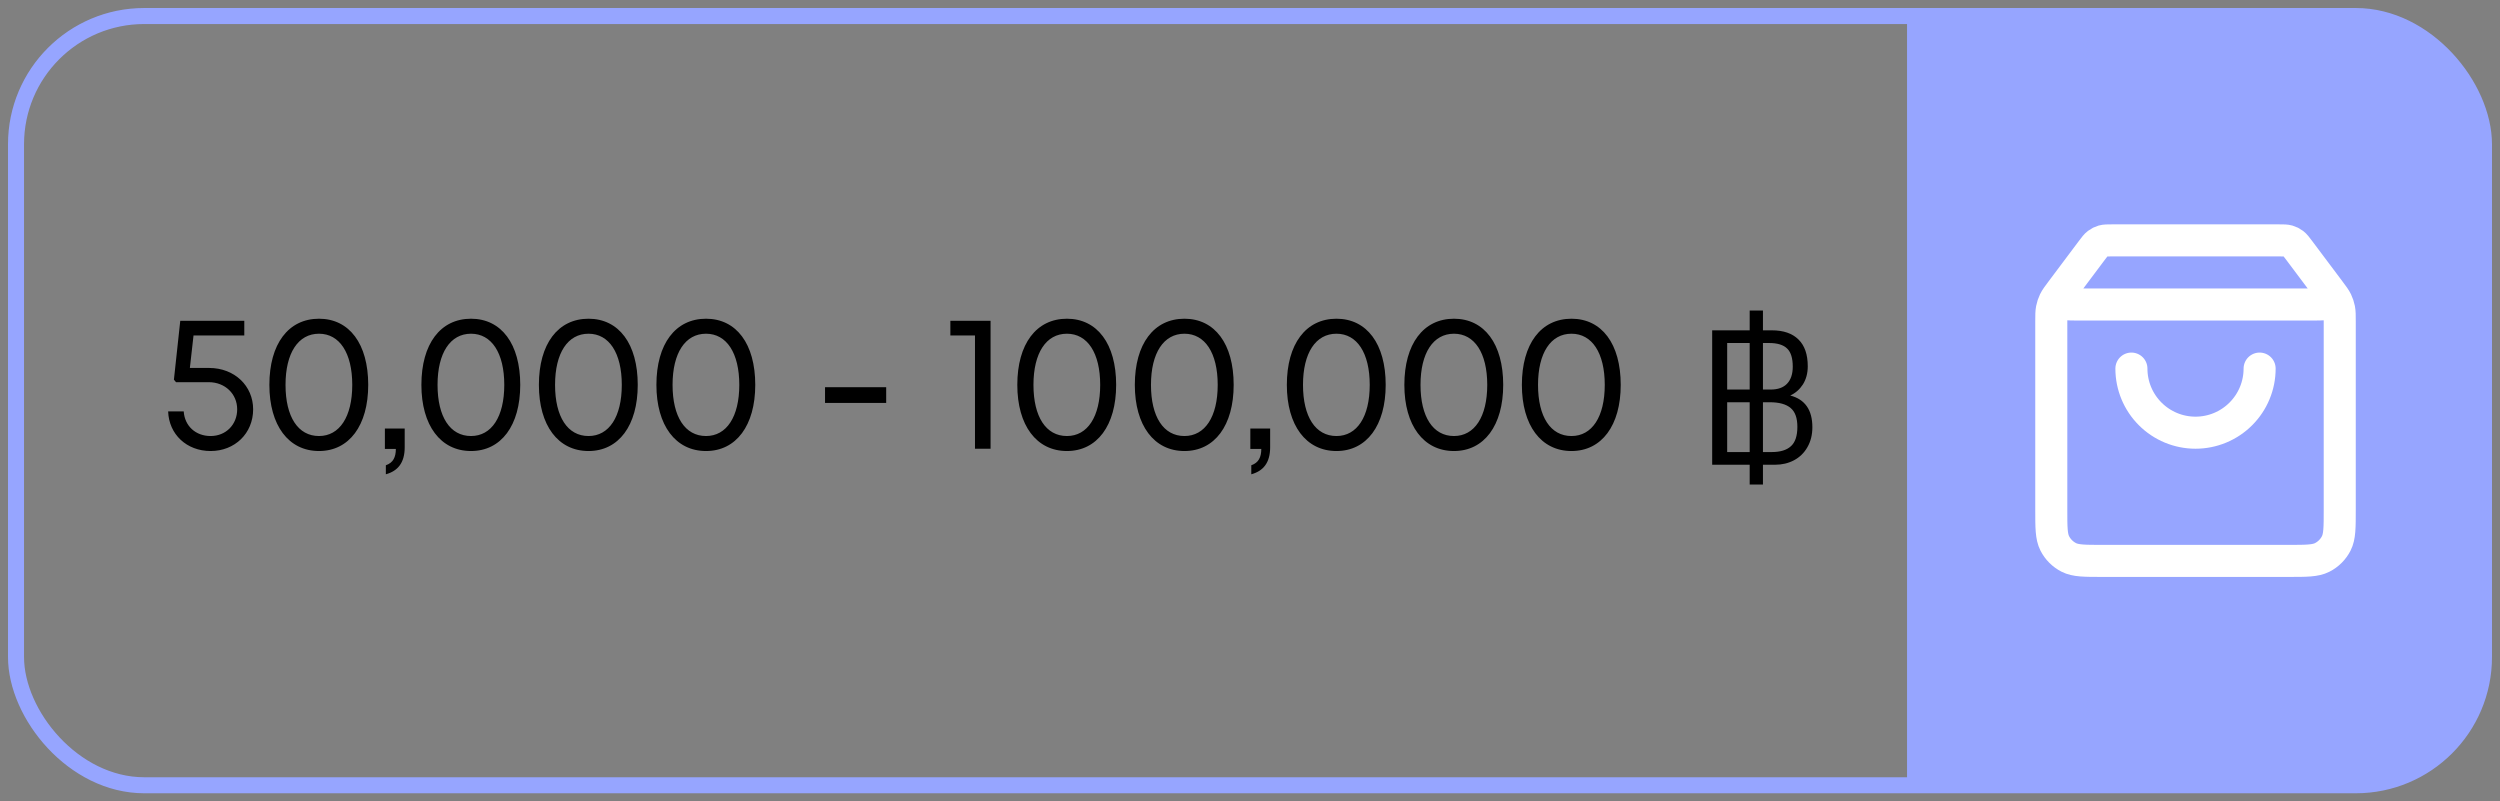 <svg width="156" height="50" viewBox="0 0 156 50" fill="none" xmlns="http://www.w3.org/2000/svg">
<rect x="0" y="0" width="156" height="50" fill="#808080" stroke="none"/>
<rect x="1" y="1" width="154" height="48" rx="8" stroke="#96A5FF"/>
<path d="M119 1H147C151.418 1 155 4.582 155 9V41C155 45.418 151.418 49 147 49H119V1Z" fill="#96A5FF"/>
<path d="M130.52 15.64L128.96 17.72C128.651 18.132 128.497 18.338 128.5 18.51C128.503 18.66 128.574 18.801 128.692 18.894C128.828 19 129.085 19 129.6 19H144.4C144.915 19 145.172 19 145.308 18.894C145.426 18.801 145.497 18.66 145.5 18.51C145.503 18.338 145.349 18.132 145.04 17.72L143.48 15.64M130.52 15.64C130.696 15.405 130.784 15.288 130.896 15.203C130.994 15.128 131.106 15.072 131.225 15.038C131.36 15 131.507 15 131.8 15H142.2C142.493 15 142.64 15 142.775 15.038C142.894 15.072 143.006 15.128 143.104 15.203C143.216 15.288 143.304 15.405 143.48 15.64M130.52 15.64L128.64 18.147C128.403 18.463 128.284 18.622 128.199 18.796C128.125 18.951 128.07 19.114 128.037 19.283C128 19.473 128 19.671 128 20.067L128 31.8C128 32.92 128 33.48 128.218 33.908C128.41 34.284 128.716 34.59 129.092 34.782C129.52 35 130.08 35 131.2 35L142.8 35C143.92 35 144.48 35 144.908 34.782C145.284 34.59 145.59 34.284 145.782 33.908C146 33.48 146 32.92 146 31.8V20.067C146 19.671 146 19.473 145.963 19.283C145.93 19.114 145.875 18.951 145.801 18.796C145.716 18.622 145.597 18.463 145.36 18.147L143.48 15.64M141 23C141 24.061 140.579 25.078 139.828 25.828C139.078 26.579 138.061 27 137 27C135.939 27 134.922 26.579 134.172 25.828C133.421 25.078 133 24.061 133 23" stroke="white" stroke-width="2" stroke-linecap="round" stroke-linejoin="round"/>
<path d="M11.848 22.96H13.048C14.644 22.96 15.796 24.088 15.796 25.54C15.796 27.052 14.644 28.144 13.144 28.144C11.644 28.144 10.54 27.1 10.492 25.672H11.464C11.524 26.584 12.208 27.208 13.144 27.208C14.092 27.208 14.8 26.5 14.8 25.54C14.8 24.58 14.044 23.848 13.024 23.848H10.984L10.852 23.692L11.248 20.02H15.244V20.932H12.076L11.848 22.96ZM19.905 28.144C18.009 28.144 16.809 26.548 16.809 24.016C16.809 21.46 17.997 19.888 19.905 19.888C21.801 19.888 22.977 21.46 22.977 24.016C22.977 26.548 21.789 28.144 19.905 28.144ZM19.905 27.208C21.189 27.208 21.981 26.008 21.981 24.016C21.981 22.024 21.189 20.824 19.905 20.824C18.609 20.824 17.817 22.024 17.817 24.016C17.817 26.008 18.597 27.208 19.905 27.208ZM24.077 29.596V29.032C24.533 28.876 24.701 28.528 24.701 28.012H24.017V26.74H25.253V27.916C25.253 28.876 24.821 29.392 24.077 29.596ZM29.391 28.144C27.495 28.144 26.295 26.548 26.295 24.016C26.295 21.46 27.483 19.888 29.391 19.888C31.287 19.888 32.463 21.46 32.463 24.016C32.463 26.548 31.275 28.144 29.391 28.144ZM29.391 27.208C30.675 27.208 31.467 26.008 31.467 24.016C31.467 22.024 30.675 20.824 29.391 20.824C28.095 20.824 27.303 22.024 27.303 24.016C27.303 26.008 28.083 27.208 29.391 27.208ZM36.724 28.144C34.828 28.144 33.627 26.548 33.627 24.016C33.627 21.46 34.816 19.888 36.724 19.888C38.62 19.888 39.795 21.46 39.795 24.016C39.795 26.548 38.608 28.144 36.724 28.144ZM36.724 27.208C38.008 27.208 38.8 26.008 38.8 24.016C38.8 22.024 38.008 20.824 36.724 20.824C35.428 20.824 34.636 22.024 34.636 24.016C34.636 26.008 35.416 27.208 36.724 27.208ZM44.056 28.144C42.16 28.144 40.96 26.548 40.96 24.016C40.96 21.46 42.148 19.888 44.056 19.888C45.952 19.888 47.128 21.46 47.128 24.016C47.128 26.548 45.94 28.144 44.056 28.144ZM44.056 27.208C45.34 27.208 46.132 26.008 46.132 24.016C46.132 22.024 45.34 20.824 44.056 20.824C42.76 20.824 41.968 22.024 41.968 24.016C41.968 26.008 42.748 27.208 44.056 27.208ZM55.298 25.144H51.482V24.16H55.298V25.144ZM59.303 20.932V20.02H61.811V28H60.839V20.932H59.303ZM66.576 28.144C64.68 28.144 63.48 26.548 63.48 24.016C63.48 21.46 64.668 19.888 66.576 19.888C68.472 19.888 69.648 21.46 69.648 24.016C69.648 26.548 68.46 28.144 66.576 28.144ZM66.576 27.208C67.86 27.208 68.652 26.008 68.652 24.016C68.652 22.024 67.86 20.824 66.576 20.824C65.28 20.824 64.488 22.024 64.488 24.016C64.488 26.008 65.268 27.208 66.576 27.208ZM73.909 28.144C72.013 28.144 70.813 26.548 70.813 24.016C70.813 21.46 72.001 19.888 73.909 19.888C75.805 19.888 76.981 21.46 76.981 24.016C76.981 26.548 75.793 28.144 73.909 28.144ZM73.909 27.208C75.193 27.208 75.985 26.008 75.985 24.016C75.985 22.024 75.193 20.824 73.909 20.824C72.613 20.824 71.821 22.024 71.821 24.016C71.821 26.008 72.601 27.208 73.909 27.208ZM78.081 29.596V29.032C78.537 28.876 78.705 28.528 78.705 28.012H78.021V26.74H79.257V27.916C79.257 28.876 78.825 29.392 78.081 29.596ZM83.395 28.144C81.499 28.144 80.299 26.548 80.299 24.016C80.299 21.46 81.487 19.888 83.395 19.888C85.291 19.888 86.467 21.46 86.467 24.016C86.467 26.548 85.279 28.144 83.395 28.144ZM83.395 27.208C84.679 27.208 85.471 26.008 85.471 24.016C85.471 22.024 84.679 20.824 83.395 20.824C82.099 20.824 81.307 22.024 81.307 24.016C81.307 26.008 82.087 27.208 83.395 27.208ZM90.728 28.144C88.832 28.144 87.632 26.548 87.632 24.016C87.632 21.46 88.82 19.888 90.728 19.888C92.624 19.888 93.8 21.46 93.8 24.016C93.8 26.548 92.612 28.144 90.728 28.144ZM90.728 27.208C92.012 27.208 92.804 26.008 92.804 24.016C92.804 22.024 92.012 20.824 90.728 20.824C89.432 20.824 88.64 22.024 88.64 24.016C88.64 26.008 89.42 27.208 90.728 27.208ZM98.061 28.144C96.165 28.144 94.965 26.548 94.965 24.016C94.965 21.46 96.153 19.888 98.061 19.888C99.957 19.888 101.133 21.46 101.133 24.016C101.133 26.548 99.945 28.144 98.061 28.144ZM98.061 27.208C99.345 27.208 100.137 26.008 100.137 24.016C100.137 22.024 99.345 20.824 98.061 20.824C96.765 20.824 95.973 22.024 95.973 24.016C95.973 26.008 96.753 27.208 98.061 27.208Z" fill="black"/>
<path d="M109.18 29H106.84V20.612H109.18V19.376H110.008V20.612H110.56C111.288 20.612 111.844 20.804 112.228 21.188C112.612 21.564 112.804 22.12 112.804 22.856C112.804 23.288 112.704 23.664 112.504 23.984C112.304 24.296 112.04 24.528 111.712 24.68C112.632 24.92 113.092 25.58 113.092 26.66C113.092 27.132 112.988 27.548 112.78 27.908C112.58 28.26 112.3 28.532 111.94 28.724C111.588 28.908 111.196 29 110.764 29H110.008V30.236H109.18V29ZM109.18 24.308V21.404H107.776V24.308H109.18ZM110.488 24.308C110.936 24.308 111.276 24.188 111.508 23.948C111.748 23.7 111.868 23.344 111.868 22.88C111.868 22.352 111.752 21.976 111.52 21.752C111.288 21.52 110.912 21.404 110.392 21.404H110.008V24.308H110.488ZM109.18 28.208V25.1H107.776V28.208H109.18ZM110.56 28.208C111.088 28.208 111.484 28.088 111.748 27.848C112.02 27.608 112.156 27.204 112.156 26.636C112.156 26.084 112.016 25.692 111.736 25.46C111.456 25.22 111.02 25.1 110.428 25.1H110.008V28.208H110.56Z" fill="black"/>
</svg>
